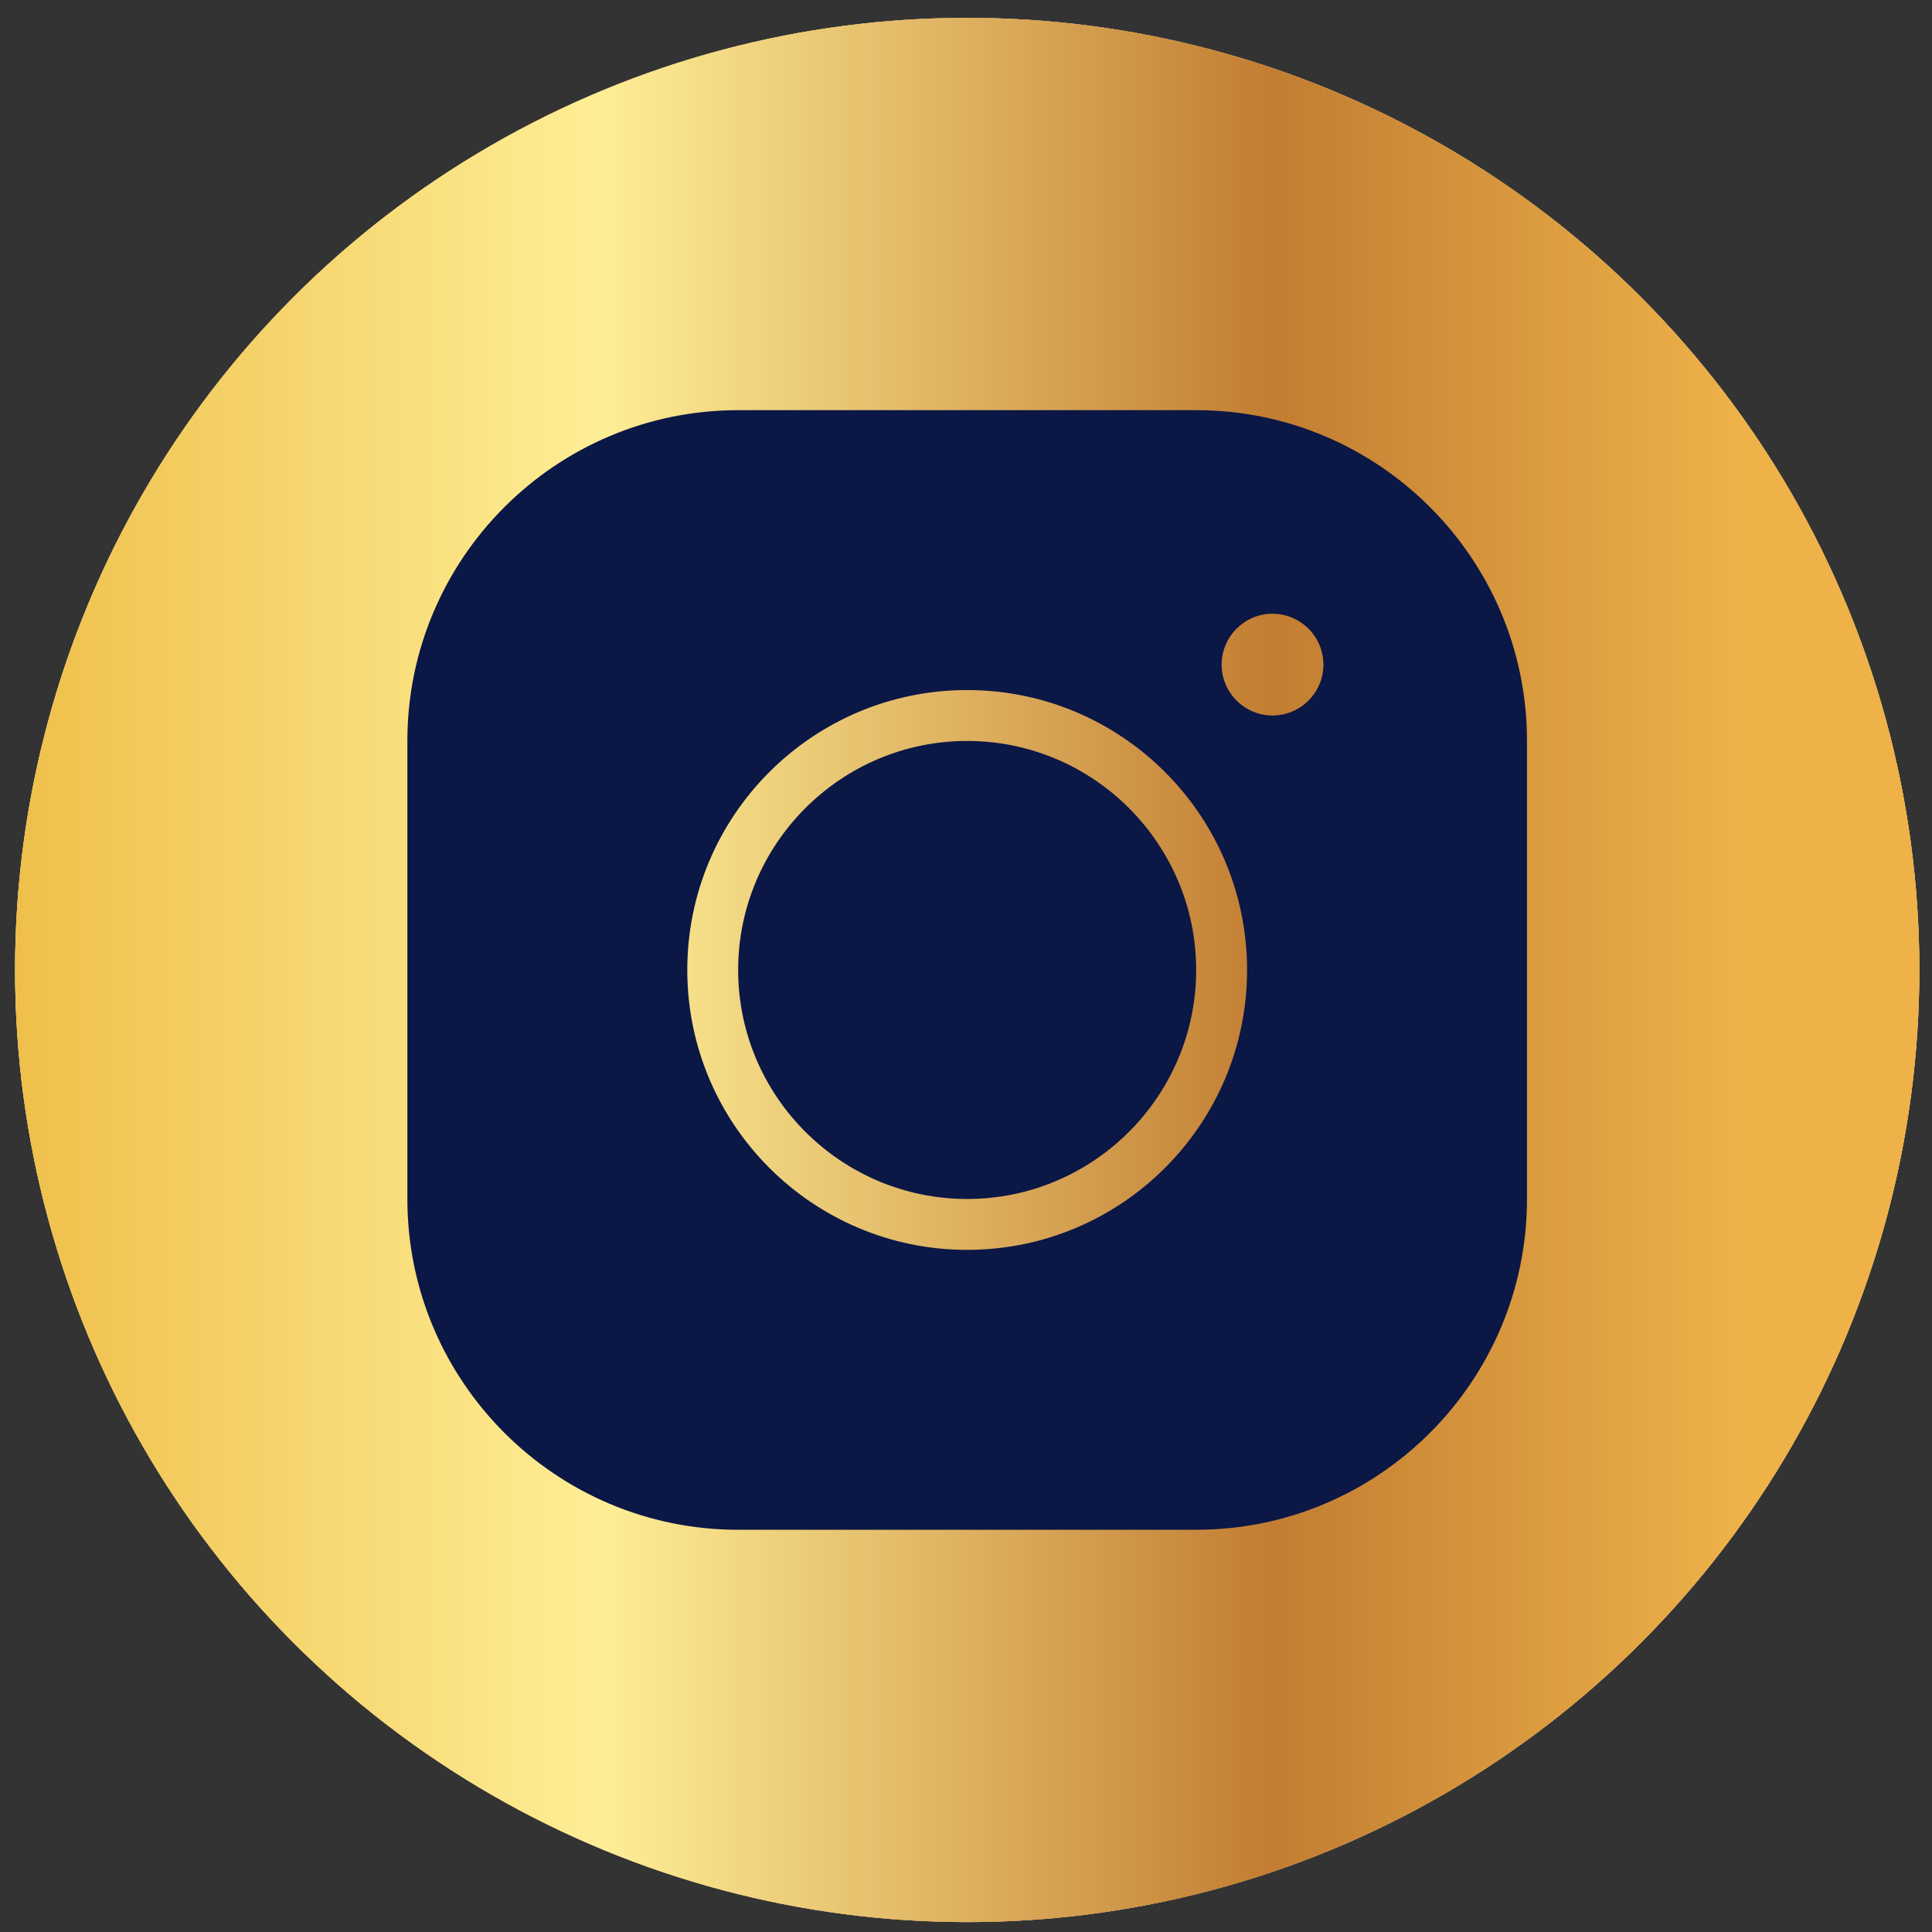 <svg width="99" height="99" viewBox="0 0 99 99" fill="none" xmlns="http://www.w3.org/2000/svg">
<rect x="0" y="0" width="99" height="99" fill="#333333" stroke="none"/>
<circle cx="49.562" cy="49.703" r="48.789" fill="white"/>
<circle cx="49.562" cy="49.703" r="48.789" fill="url(#paint0_linear_737_31)"/>
<circle cx="49.562" cy="49.703" r="48.789" fill="url(#paint1_linear_737_31)"/>
<path d="M37.825 21.018C28.477 21.018 20.875 28.619 20.875 37.968V61.438C20.875 70.787 28.477 78.389 37.825 78.389H61.295C70.644 78.389 78.246 70.787 78.246 61.438V37.968C78.246 28.619 70.644 21.018 61.295 21.018H37.825ZM65.207 31.449C66.641 31.449 67.815 32.622 67.815 34.056C67.815 35.491 66.641 36.664 65.207 36.664C63.773 36.664 62.599 35.491 62.599 34.056C62.599 32.622 63.773 31.449 65.207 31.449ZM49.56 35.36C57.475 35.36 63.903 41.788 63.903 49.703C63.903 57.618 57.475 64.046 49.56 64.046C41.646 64.046 35.218 57.618 35.218 49.703C35.218 41.788 41.646 35.36 49.56 35.36ZM49.56 37.968C43.093 37.968 37.825 43.236 37.825 49.703C37.825 56.17 43.093 61.438 49.56 61.438C56.028 61.438 61.295 56.17 61.295 49.703C61.295 43.236 56.028 37.968 49.56 37.968Z" fill="#0B1745"/>
<defs>
<linearGradient id="paint0_linear_737_31" x1="89.201" y1="49.703" x2="0.773" y2="49.703" gradientUnits="userSpaceOnUse">
<stop stop-color="#EEB249"/>
<stop offset="0.434" stop-color="#C27D32"/>
<stop offset="1" stop-color="#EFBF4A"/>
</linearGradient>
<linearGradient id="paint1_linear_737_31" x1="89.201" y1="49.703" x2="0.773" y2="49.703" gradientUnits="userSpaceOnUse">
<stop stop-color="#EEB249"/>
<stop offset="0.271" stop-color="#C27D32"/>
<stop offset="0.66" stop-color="#FEEE96"/>
<stop offset="1" stop-color="#EFBF4A"/>
</linearGradient>
</defs>
</svg>
